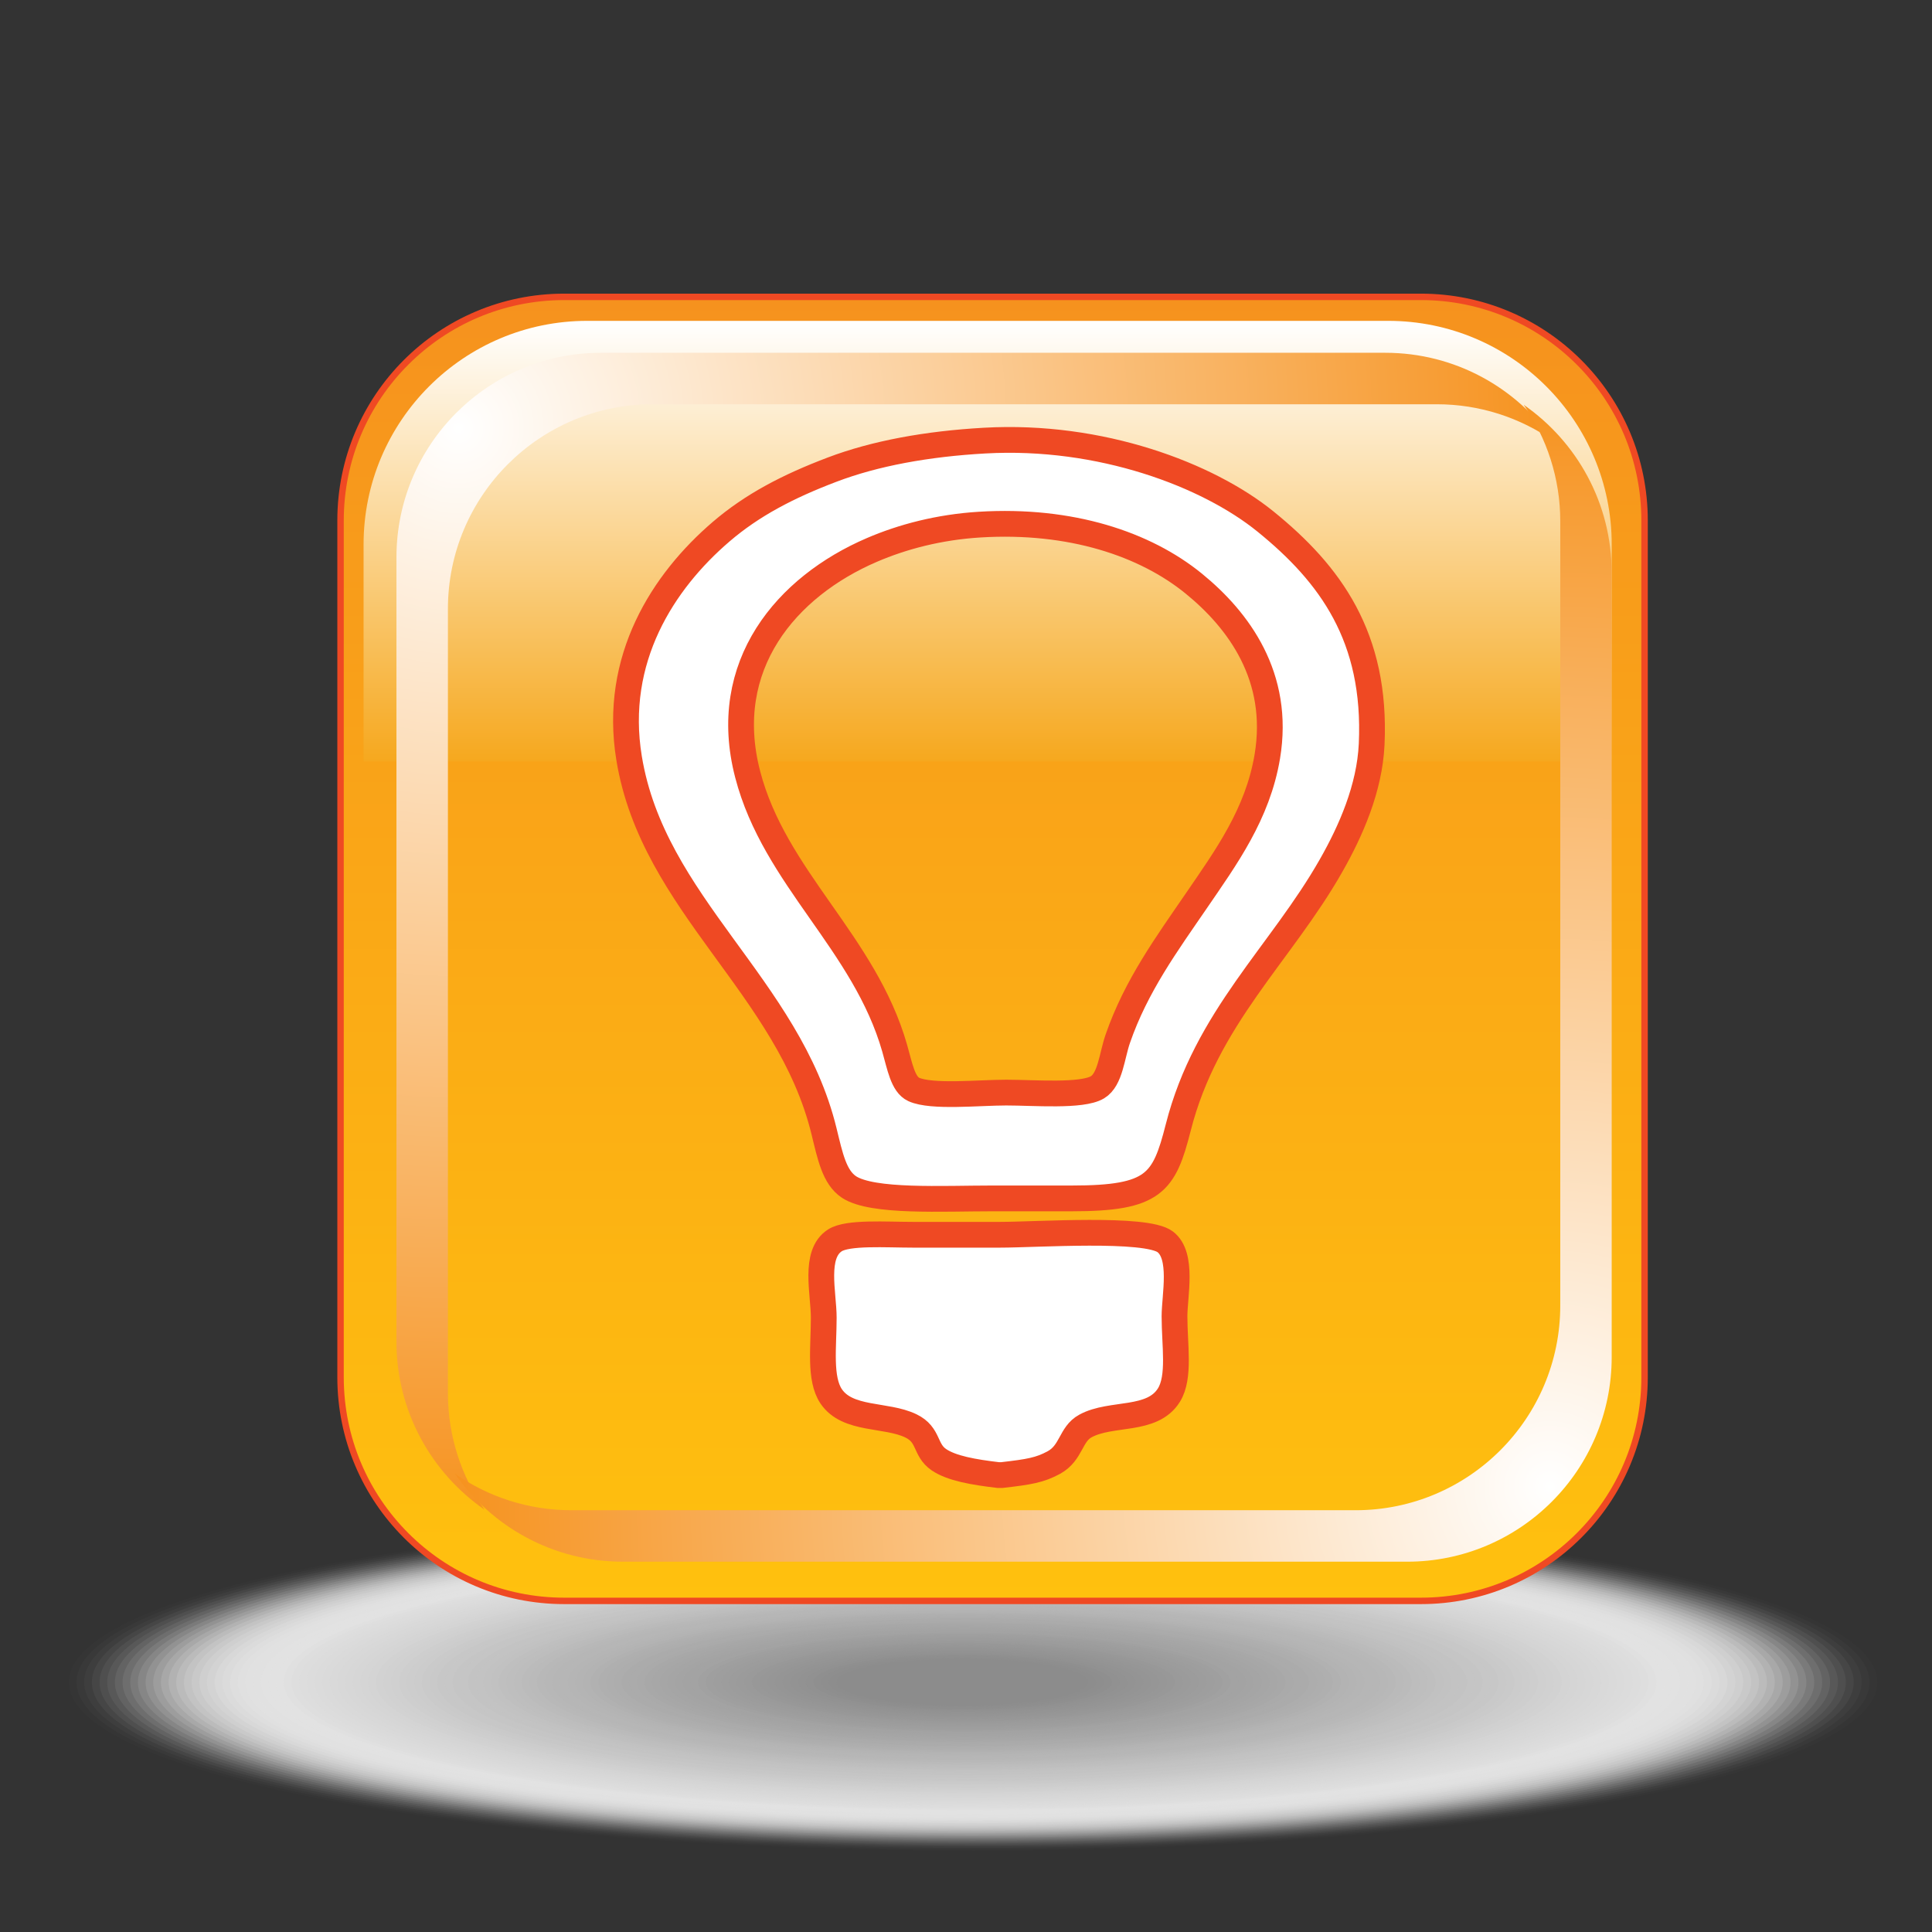 <?xml version="1.0" encoding="utf-8"?>
<!-- Generator: Adobe Illustrator 15.1.0, SVG Export Plug-In . SVG Version: 6.00 Build 0)  -->
<!DOCTYPE svg PUBLIC "-//W3C//DTD SVG 1.1//EN" "http://www.w3.org/Graphics/SVG/1.1/DTD/svg11.dtd">
<svg version="1.1" id="svg2" xmlns:svg="http://www.w3.org/2000/svg"
	 xmlns="http://www.w3.org/2000/svg" xmlns:xlink="http://www.w3.org/1999/xlink" x="0px" y="0px" width="300px" height="300px"
	 viewBox="0 0 300 300" enable-background="new 0 0 300 300" xml:space="preserve">
<rect x="0" y="0" width="300" height="300" fill="#333333" stroke="none"/>
<g id="Kugel_-_Orange">
	<g id="Aufkleber_-_Orange">
	</g>
</g>
<g id="Stern_-_Orange">
</g>
<g>
	<path fill="#FFFFFF" fill-opacity="0" d="M9.5,261.217c0-14.579,63.4-26.396,141.629-26.396
		c78.215,0,141.619,11.817,141.619,26.396c0,14.558-63.404,26.381-141.619,26.381C72.895,287.598,9.5,275.774,9.5,261.217z"/>
	<path opacity="0.01" fill="#FEFEFE" enable-background="new    " d="M10.691,261.217c0-14.455,62.855-26.172,140.415-26.172
		c77.547,0,140.408,11.717,140.408,26.172c0,14.434-62.861,26.156-140.408,26.156C73.546,287.373,10.691,275.65,10.691,261.217z"/>
	<path opacity="0.02" fill="#FDFDFD" enable-background="new    " d="M11.883,261.217c0-14.33,62.313-25.946,139.21-25.946
		c76.881,0,139.202,11.616,139.202,25.946c0,14.309-62.321,25.931-139.202,25.931C74.196,287.147,11.883,275.525,11.883,261.217z"/>
	<path opacity="0.03" fill="#FCFCFC" enable-background="new    " d="M13.075,261.217c0-14.205,61.772-25.721,138.001-25.721
		c76.213,0,137.992,11.514,137.992,25.721c0,14.186-61.779,25.705-137.992,25.705C74.846,286.922,13.075,275.402,13.075,261.217z"/>
	<path opacity="0.04" fill="#FAFAFA" enable-background="new    " d="M14.266,261.217c0-14.081,61.235-25.496,136.793-25.496
		c75.545,0,136.786,11.415,136.786,25.496c0,14.062-61.241,25.48-136.786,25.48C75.497,286.697,14.266,275.278,14.266,261.217z"/>
	<path opacity="0.05" fill="#F9F9F9" enable-background="new    " d="M15.458,261.215c0-13.956,60.69-25.27,135.589-25.27
		c74.879,0,135.578,11.313,135.578,25.27c0,13.939-60.699,25.258-135.578,25.258C76.148,286.473,15.458,275.152,15.458,261.215z"/>
	<path opacity="0.059" fill="#F8F8F8" enable-background="new    " d="M16.649,261.215c0-13.832,60.149-25.043,134.372-25.043
		c74.216,0,134.372,11.211,134.372,25.043c0,13.814-60.157,25.031-134.372,25.031C76.798,286.246,16.649,275.029,16.649,261.215z"/>
	<path opacity="0.069" fill="#F7F7F7" enable-background="new    " d="M17.84,261.215c0-13.707,59.608-24.818,133.169-24.818
		c73.542,0,133.157,11.111,133.157,24.818c0,13.689-59.621,24.807-133.157,24.807C77.448,286.021,17.84,274.904,17.84,261.215z"/>
	<path opacity="0.079" fill="#F6F6F6" enable-background="new    " d="M19.033,261.215c0-13.584,59.07-24.593,131.959-24.593
		c72.877,0,131.957,11.011,131.957,24.593c0,13.565-59.077,24.583-131.957,24.583C78.1,285.796,19.033,274.78,19.033,261.215z"/>
	<path opacity="0.089" fill="#F5F5F5" enable-background="new    " d="M20.223,261.215c0-13.458,58.526-24.367,130.752-24.367
		c72.208,0,130.742,10.909,130.742,24.367c0,13.442-58.532,24.357-130.742,24.357C78.75,285.572,20.223,274.657,20.223,261.215z"/>
	<path opacity="0.099" fill="#F4F4F4" enable-background="new    " d="M21.415,261.215c0-13.334,57.984-24.144,129.548-24.144
		c71.536,0,129.528,10.803,129.528,24.144c0,13.318-57.992,24.132-129.528,24.132C79.402,285.347,21.415,274.531,21.415,261.215z"/>
	<path opacity="0.109" fill="#F2F2F2" enable-background="new    " d="M22.606,261.215c0-13.211,57.444-23.919,128.334-23.919
		c70.871,0,128.326,10.708,128.326,23.919c0,13.192-57.452,23.906-128.326,23.906C80.051,285.121,22.606,274.407,22.606,261.215z"/>
	<path opacity="0.119" fill="#F1F1F1" enable-background="new    " d="M23.798,261.215c0-13.086,56.9-23.693,127.127-23.693
		c70.205,0,127.111,10.607,127.111,23.693c0,13.068-56.906,23.682-127.111,23.682C80.701,284.896,23.798,274.283,23.798,261.215z"/>
	<path opacity="0.129" fill="#F0F0F0" enable-background="new    " d="M24.99,261.215c0-12.962,56.362-23.467,125.918-23.467
		c69.538,0,125.91,10.505,125.91,23.467c0,12.944-56.373,23.455-125.91,23.455C81.352,284.67,24.99,274.159,24.99,261.215z"/>
	<path opacity="0.139" fill="#EFEFEF" enable-background="new    " d="M26.181,261.215c0-12.837,55.822-23.242,124.71-23.242
		c68.87,0,124.7,10.403,124.7,23.242c0,12.82-55.831,23.23-124.7,23.23C82.004,284.445,26.181,274.035,26.181,261.215z"/>
	<path opacity="0.148" fill="#EEEEEE" enable-background="new    " d="M27.371,261.215c0-12.713,55.283-23.018,123.502-23.018
		c68.204,0,123.492,10.305,123.492,23.018c0,12.697-55.288,23.006-123.492,23.006C82.654,284.221,27.371,273.909,27.371,261.215z"/>
	<path opacity="0.158" fill="#EDEDED" enable-background="new    " d="M28.564,261.215c0-12.59,54.734-22.793,122.294-22.793
		c67.536,0,122.284,10.203,122.284,22.793c0,12.571-54.748,22.781-122.284,22.781C83.304,283.996,28.564,273.786,28.564,261.215z"/>
	<path opacity="0.168" fill="#ECECEC" enable-background="new    " d="M29.755,261.215c0-12.465,54.199-22.565,121.086-22.565
		c66.867,0,121.075,10.101,121.075,22.565c0,12.445-54.208,22.554-121.075,22.554C83.954,283.769,29.755,273.66,29.755,261.215z"/>
	<path opacity="0.178" fill="#EBEBEB" enable-background="new    " d="M30.947,261.213c0-12.339,53.658-22.34,119.876-22.34
		c66.199,0,119.865,10.006,119.865,22.34c0,12.324-53.666,22.332-119.865,22.332C84.605,283.545,30.947,273.537,30.947,261.213z"/>
	<path opacity="0.188" fill="#E9E9E9" enable-background="new    " d="M32.138,261.215c0-12.215,53.117-22.114,118.671-22.114
		c65.535,0,118.66,9.899,118.66,22.114c0,12.199-53.125,22.106-118.66,22.106C85.256,283.319,32.138,273.414,32.138,261.215z"/>
	<path opacity="0.198" fill="#E8E8E8" enable-background="new    " d="M33.33,261.215c0-12.092,52.572-21.891,117.456-21.891
		c64.868,0,117.45,9.799,117.45,21.891c0,12.073-52.585,21.881-117.45,21.881C85.906,283.096,33.33,273.288,33.33,261.215z"/>
	<path opacity="0.208" fill="#E7E7E7" enable-background="new    " d="M34.521,261.213c0-11.966,52.036-21.664,116.252-21.664
		c64.195,0,116.242,9.697,116.242,21.664c0,11.951-52.048,21.657-116.242,21.657C86.557,282.87,34.521,273.164,34.521,261.213z"/>
	<path opacity="0.218" fill="#E6E6E6" enable-background="new    " d="M35.713,261.213c0-11.842,51.495-21.439,115.042-21.439
		c63.531,0,115.038,9.598,115.038,21.439c0,11.826-51.503,21.432-115.038,21.432C87.208,282.645,35.713,273.039,35.713,261.213z"/>
	<path opacity="0.228" fill="#E5E5E5" enable-background="new    " d="M36.904,261.213c0-11.718,50.952-21.215,113.833-21.215
		c62.864,0,113.826,9.497,113.826,21.215c0,11.703-50.962,21.207-113.826,21.207C87.858,282.42,36.904,272.916,36.904,261.213z"/>
	<path opacity="0.238" fill="#E4E4E4" enable-background="new    " d="M38.096,261.212c0-11.593,50.412-20.987,112.63-20.987
		c62.191,0,112.619,9.395,112.619,20.987c0,11.579-50.428,20.981-112.619,20.981C88.509,282.193,38.096,272.791,38.096,261.212z"/>
	<path opacity="0.247" fill="#E3E3E3" enable-background="new    " d="M39.286,261.212c0-11.467,49.873-20.763,111.416-20.763
		c61.527,0,111.413,9.296,111.413,20.763c0,11.455-49.881,20.757-111.413,20.757C89.159,281.969,39.286,272.667,39.286,261.212z"/>
	<path opacity="0.257" fill="#E1E1E1" enable-background="new    " d="M40.479,261.213c0-11.344,49.326-20.538,110.21-20.538
		c60.861,0,110.196,9.194,110.196,20.538c0,11.33-49.335,20.529-110.196,20.529C89.81,281.742,40.479,272.541,40.479,261.213z"/>
	<path opacity="0.267" fill="#E0E0E0" enable-background="new    " d="M41.67,261.212c0-11.22,48.79-20.312,109.002-20.312
		c60.194,0,108.992,9.092,108.992,20.312c0,11.206-48.798,20.307-108.992,20.307C90.46,281.519,41.67,272.418,41.67,261.212z"/>
	<path opacity="0.277" fill="#DFDFDF" enable-background="new    " d="M42.862,261.212c0-11.095,48.249-20.086,107.793-20.086
		c59.527,0,107.784,8.991,107.784,20.086c0,11.082-48.26,20.08-107.784,20.08C91.111,281.292,42.862,272.294,42.862,261.212z"/>
	<path opacity="0.287" fill="#DEDEDE" enable-background="new    " d="M44.052,261.212c0-10.972,47.71-19.86,106.585-19.86
		c58.862,0,106.574,8.895,106.574,19.86c0,10.957-47.711,19.858-106.574,19.858C91.76,281.068,44.052,272.169,44.052,261.212z"/>
	<path opacity="0.297" fill="#DDDDDD" enable-background="new    " d="M45.244,261.212c0-10.846,47.162-19.637,105.377-19.637
		c58.191,0,105.367,8.791,105.367,19.637c0,10.834-47.176,19.631-105.367,19.631C92.412,280.843,45.244,272.045,45.244,261.212z"/>
	<path opacity="0.307" fill="#DCDCDC" enable-background="new    " d="M46.435,261.212c0-10.722,46.627-19.413,104.169-19.413
		c57.522,0,104.156,8.689,104.156,19.413c0,10.71-46.638,19.407-104.156,19.407C93.063,280.619,46.435,271.922,46.435,261.212z"/>
	<path opacity="0.317" fill="#DBDBDB" enable-background="new    " d="M47.627,261.212c0-10.599,46.086-19.187,102.96-19.187
		c56.861,0,102.95,8.588,102.95,19.187c0,10.583-46.093,19.181-102.95,19.181C93.713,280.393,47.627,271.795,47.627,261.212z"/>
	<path opacity="0.327" fill="#D9D9D9" enable-background="new    " d="M48.82,261.212c0-10.474,45.542-18.962,101.751-18.962
		c56.188,0,101.74,8.488,101.74,18.962c0,10.46-45.552,18.956-101.74,18.956C94.363,280.168,48.82,271.672,48.82,261.212z"/>
	<path opacity="0.337" fill="#D8D8D8" enable-background="new    " d="M50.011,261.212c0-10.35,45.003-18.737,100.544-18.737
		c55.52,0,100.533,8.388,100.533,18.737c0,10.336-45.014,18.729-100.533,18.729C95.014,279.941,50.011,271.548,50.011,261.212z"/>
	<path opacity="0.346" fill="#D7D7D7" enable-background="new    " d="M51.201,261.211c0-10.226,44.462-18.51,99.336-18.51
		c54.854,0,99.324,8.284,99.324,18.51c0,10.213-44.476,18.506-99.324,18.506C95.664,279.717,51.201,271.424,51.201,261.211z"/>
	<path opacity="0.356" fill="#D6D6D6" enable-background="new    " d="M52.393,261.211c0-10.1,43.922-18.285,98.122-18.285
		c54.188,0,98.121,8.186,98.121,18.285c0,10.09-43.929,18.28-98.121,18.28C96.315,279.491,52.393,271.301,52.393,261.211z"/>
	<path opacity="0.366" fill="#D5D5D5" enable-background="new    " d="M53.587,261.211c0-9.977,43.378-18.06,96.917-18.06
		c53.519,0,96.907,8.083,96.907,18.06c0,9.963-43.389,18.055-96.907,18.055C96.965,279.266,53.587,271.174,53.587,261.211z"/>
	<path opacity="0.376" fill="#D4D4D4" enable-background="new    " d="M54.777,261.211c0-9.852,42.84-17.834,95.715-17.834
		c52.853,0,95.699,7.982,95.699,17.834c0,9.84-42.854,17.83-95.699,17.83C97.617,279.041,54.777,271.051,54.777,261.211z"/>
	<path opacity="0.386" fill="#D3D3D3" enable-background="new    " d="M55.967,261.211c0-9.728,42.304-17.608,94.503-17.608
		c52.185,0,94.491,7.886,94.491,17.608c0,9.715-42.307,17.604-94.491,17.604C98.266,278.815,55.967,270.926,55.967,261.211z"/>
	<path opacity="0.396" fill="#D1D1D1" enable-background="new    " d="M57.159,261.21c0-9.604,41.753-17.384,93.294-17.384
		c51.516,0,93.282,7.782,93.282,17.384c0,9.593-41.767,17.384-93.282,17.384C98.917,278.592,57.159,270.803,57.159,261.21z"/>
	<path opacity="0.406" fill="#D0D0D0" enable-background="new    " d="M58.35,261.21c0-9.478,41.216-17.16,92.086-17.16
		c50.85,0,92.08,7.681,92.08,17.16c0,9.467-41.229,17.155-92.08,17.155C99.567,278.365,58.35,270.677,58.35,261.21z"/>
	<path opacity="0.416" fill="#CFCFCF" enable-background="new    " d="M59.543,261.21c0-9.353,40.675-16.933,90.876-16.933
		c50.182,0,90.861,7.576,90.861,16.933c0,9.343-40.686,16.933-90.861,16.933C100.218,278.141,59.543,270.553,59.543,261.21z"/>
	<path opacity="0.426" fill="#CECECE" enable-background="new    " d="M60.734,261.21c0-9.229,40.136-16.708,89.668-16.708
		c49.517,0,89.658,7.479,89.658,16.708c0,9.22-40.139,16.706-89.658,16.706C100.869,277.916,60.734,270.43,60.734,261.21z"/>
	<path opacity="0.436" fill="#CDCDCD" enable-background="new    " d="M61.925,261.21c0-9.105,39.594-16.483,88.46-16.483
		c48.848,0,88.45,7.378,88.45,16.483c0,9.093-39.603,16.481-88.45,16.481C101.519,277.691,61.925,270.303,61.925,261.21z"/>
	<path opacity="0.446" fill="#CCCCCC" enable-background="new    " d="M63.117,261.21c0-8.981,39.053-16.258,87.251-16.258
		c48.18,0,87.236,7.276,87.236,16.258c0,8.97-39.062,16.255-87.236,16.255C102.17,277.465,63.117,270.18,63.117,261.21z"/>
	<path opacity="0.455" fill="#CBCBCB" enable-background="new    " d="M64.308,261.21c0-8.858,38.513-16.032,86.044-16.032
		c47.512,0,86.033,7.176,86.033,16.032c0,8.846-38.518,16.03-86.033,16.03C102.821,277.24,64.308,270.056,64.308,261.21z"/>
	<path opacity="0.465" fill="#C9C9C9" enable-background="new    " d="M65.499,261.21c0-8.731,37.972-15.807,84.835-15.807
		c46.841,0,84.825,7.075,84.825,15.807c0,8.722-37.979,15.805-84.825,15.805C103.471,277.015,65.499,269.932,65.499,261.21z"/>
	<path opacity="0.475" fill="#C8C8C8" enable-background="new    " d="M66.691,261.209c0-8.607,37.43-15.581,83.626-15.581
		c46.176,0,83.616,6.974,83.616,15.581c0,8.596-37.44,15.579-83.616,15.579C104.121,276.788,66.691,269.807,66.691,261.209z"/>
	<path opacity="0.485" fill="#C7C7C7" enable-background="new    " d="M67.884,261.209c0-8.483,36.89-15.355,82.418-15.355
		c45.51,0,82.409,6.872,82.409,15.355c0,8.473-36.899,15.355-82.409,15.355C104.772,276.564,67.884,269.682,67.884,261.209z"/>
	<path opacity="0.495" fill="#C6C6C6" enable-background="new    " d="M69.074,261.209c0-8.359,36.348-15.132,81.206-15.132
		c44.843,0,81.198,6.776,81.198,15.132c0,8.349-36.355,15.132-81.198,15.132C105.423,276.338,69.074,269.558,69.074,261.209z"/>
	<path opacity="0.505" fill="#C5C5C5" enable-background="new    " d="M70.265,261.209c0-8.236,35.808-14.908,80.003-14.908
		c44.175,0,79.991,6.672,79.991,14.908c0,8.225-35.816,14.906-79.991,14.906C106.073,276.115,70.265,269.434,70.265,261.209z"/>
	<path opacity="0.515" fill="#C4C4C4" enable-background="new    " d="M71.457,261.209c0-8.109,35.267-14.682,78.792-14.682
		c43.508,0,78.782,6.57,78.782,14.682c0,8.102-35.274,14.68-78.782,14.68C106.723,275.889,71.457,269.311,71.457,261.209z"/>
	<path opacity="0.525" fill="#C3C3C3" enable-background="new    " d="M72.648,261.209c0-7.986,34.73-14.455,77.585-14.455
		c42.839,0,77.574,6.469,77.574,14.455c0,7.975-34.735,14.455-77.574,14.455C107.374,275.664,72.648,269.184,72.648,261.209z"/>
	<path opacity="0.535" fill="#C2C2C2" enable-background="new    " d="M73.84,261.208c0-7.86,34.181-14.229,76.377-14.229
		c42.173,0,76.366,6.368,76.366,14.229c0,7.853-34.193,14.231-76.366,14.231C108.025,275.439,73.84,269.061,73.84,261.208z"/>
	<path opacity="0.545" fill="#C0C0C0" enable-background="new    " d="M75.032,261.208c0-7.737,33.643-14.004,75.164-14.004
		c41.509,0,75.161,6.267,75.161,14.004c0,7.729-33.651,14.006-75.161,14.006C108.675,275.214,75.032,268.937,75.032,261.208z"/>
	<path opacity="0.554" fill="#BFBFBF" enable-background="new    " d="M76.222,261.208c0-7.613,33.104-13.779,73.96-13.779
		c40.838,0,73.95,6.166,73.95,13.779c0,7.604-33.114,13.78-73.95,13.78C109.326,274.988,76.222,268.812,76.222,261.208z"/>
	<path opacity="0.564" fill="#BEBEBE" enable-background="new    " d="M77.414,261.208c0-7.487,32.563-13.554,72.752-13.554
		c40.175,0,72.744,6.066,72.744,13.554c0,7.481-32.569,13.556-72.744,13.556C109.976,274.764,77.414,268.689,77.414,261.208z"/>
	<path opacity="0.574" fill="#BDBDBD" enable-background="new    " d="M78.606,261.208c0-7.362,32.021-13.327,71.543-13.327
		c39.504,0,71.534,5.965,71.534,13.327c0,7.356-32.03,13.33-71.534,13.33C110.627,274.538,78.606,268.564,78.606,261.208z"/>
	<path opacity="0.584" fill="#BCBCBC" enable-background="new    " d="M79.798,261.208c0-7.239,31.479-13.104,70.335-13.104
		c38.833,0,70.32,5.864,70.32,13.104c0,7.23-31.488,13.103-70.32,13.103C111.277,274.313,79.798,268.438,79.798,261.208z"/>
	<path opacity="0.594" fill="#BBBBBB" enable-background="new    " d="M80.989,261.208c0-7.115,30.94-12.878,69.128-12.878
		c38.166,0,69.116,5.765,69.116,12.878c0,7.106-30.945,12.88-69.116,12.88C111.927,274.088,80.989,268.314,80.989,261.208z"/>
	<path opacity="0.604" fill="#BABABA" enable-background="new    " d="M82.18,261.207c0-6.99,30.399-12.652,67.919-12.652
		c37.495,0,67.904,5.662,67.904,12.652c0,6.984-30.408,12.656-67.904,12.656C112.579,273.863,82.18,268.191,82.18,261.207z"/>
	<path opacity="0.614" fill="#B8B8B8" enable-background="new    " d="M83.372,261.208c0-6.868,29.857-12.431,66.71-12.431
		c36.833,0,66.698,5.562,66.698,12.431c0,6.858-29.865,12.431-66.698,12.431C113.229,273.639,83.372,268.066,83.372,261.208z"/>
	<path opacity="0.624" fill="#B7B7B7" enable-background="new    " d="M84.563,261.208c0-6.741,29.321-12.204,65.502-12.204
		c36.165,0,65.49,5.461,65.49,12.204c0,6.733-29.326,12.204-65.49,12.204C113.88,273.412,84.563,267.941,84.563,261.208z"/>
	<path opacity="0.634" fill="#B6B6B6" enable-background="new    " d="M85.755,261.207c0-6.617,28.774-11.977,64.289-11.977
		c35.499,0,64.282,5.359,64.282,11.977c0,6.607-28.783,11.98-64.282,11.98C114.53,273.188,85.755,267.816,85.755,261.207z"/>
	<path opacity="0.644" fill="#B5B5B5" enable-background="new    " d="M86.946,261.207c0-6.493,28.235-11.751,63.086-11.751
		c34.83,0,63.074,5.258,63.074,11.751c0,6.486-28.244,11.755-63.074,11.755C115.181,272.962,86.946,267.693,86.946,261.207z"/>
	<path opacity="0.653" fill="#B4B4B4" enable-background="new    " d="M88.138,261.207c0-6.369,27.694-11.526,61.876-11.526
		c34.163,0,61.867,5.157,61.867,11.526c0,6.361-27.704,11.53-61.867,11.53C115.831,272.737,88.138,267.568,88.138,261.207z"/>
	<path opacity="0.663" fill="#B3B3B3" enable-background="new    " d="M89.329,261.207c0-6.246,27.157-11.302,60.668-11.302
		c33.498,0,60.656,5.058,60.656,11.302c0,6.237-27.158,11.304-60.656,11.304C116.482,272.511,89.329,267.444,89.329,261.207z"/>
	<path opacity="0.673" fill="#B2B2B2" enable-background="new    " d="M90.521,261.206c0-6.118,26.612-11.075,59.464-11.075
		c32.83,0,59.448,4.957,59.448,11.075c0,6.114-26.618,11.081-59.448,11.081C117.133,272.287,90.521,267.32,90.521,261.206z"/>
	<path opacity="0.683" fill="#B0B0B0" enable-background="new    " d="M91.712,261.206c0-5.995,26.071-10.849,58.247-10.849
		c32.167,0,58.243,4.854,58.243,10.849c0,5.987-26.081,10.854-58.243,10.854C117.783,272.061,91.712,267.195,91.712,261.206z"/>
	<path opacity="0.693" fill="#AFAFAF" enable-background="new    " d="M92.903,261.206c0-5.871,25.531-10.624,57.044-10.624
		c31.495,0,57.033,4.748,57.033,10.624c0,5.863-25.541,10.628-57.033,10.628C118.434,271.836,92.903,267.069,92.903,261.206z"/>
	<path opacity="0.703" fill="#AEAEAE" enable-background="new    " d="M94.094,261.206c0-5.747,24.989-10.401,55.835-10.401
		c30.826,0,55.823,4.654,55.823,10.401c0,5.74-24.997,10.405-55.823,10.405C119.082,271.613,94.094,266.946,94.094,261.206z"/>
	<path opacity="0.713" fill="#ADADAD" enable-background="new    " d="M95.286,261.206c0-5.624,24.448-10.175,54.627-10.175
		c30.158,0,54.616,4.551,54.616,10.175c0,5.617-24.458,10.181-54.616,10.181C119.735,271.387,95.286,266.823,95.286,261.206z"/>
	<path opacity="0.723" fill="#ACACAC" enable-background="new    " d="M96.478,261.206c0-5.499,23.912-9.952,53.423-9.952
		c29.488,0,53.407,4.453,53.407,9.952c0,5.493-23.919,9.954-53.407,9.954C120.384,271.16,96.478,266.699,96.478,261.206z"/>
	<path opacity="0.733" fill="#ABABAB" enable-background="new    " d="M97.669,261.206c0-5.373,23.367-9.725,52.206-9.725
		c28.823,0,52.203,4.352,52.203,9.725c0,5.366-23.374,9.729-52.203,9.729C121.036,270.936,97.669,266.574,97.669,261.206z"/>
	<path opacity="0.743" fill="#AAAAAA" enable-background="new    " d="M98.861,261.206c0-5.25,22.82-9.499,51.001-9.499
		c28.156,0,50.986,4.249,50.986,9.499c0,5.242-22.83,9.505-50.986,9.505C121.686,270.711,98.861,266.448,98.861,261.206z"/>
	<path opacity="0.752" fill="#A8A8A8" enable-background="new    " d="M100.052,261.206c0-5.126,22.286-9.273,49.794-9.273
		c27.488,0,49.782,4.147,49.782,9.273c0,5.119-22.294,9.279-49.782,9.279C122.337,270.485,100.052,266.325,100.052,261.206z"/>
	<path opacity="0.762" fill="#A7A7A7" enable-background="new    " d="M101.244,261.206c0-5.001,21.743-9.049,48.584-9.049
		c26.822,0,48.575,4.048,48.575,9.049c0,4.995-21.753,9.055-48.575,9.055C122.987,270.261,101.244,266.201,101.244,261.206z"/>
	<path opacity="0.772" fill="#A6A6A6" enable-background="new    " d="M102.435,261.205c0-4.877,21.202-8.823,47.381-8.823
		c26.155,0,47.36,3.948,47.36,8.823c0,4.871-21.205,8.831-47.36,8.831C123.637,270.036,102.435,266.076,102.435,261.205z"/>
	<path opacity="0.782" fill="#A5A5A5" enable-background="new    " d="M103.626,261.205c0-4.751,20.657-8.596,46.17-8.596
		c25.485,0,46.157,3.845,46.157,8.596c0,4.748-20.672,8.605-46.157,8.605C124.288,269.811,103.626,265.953,103.626,261.205z"/>
	<path opacity="0.792" fill="#A4A4A4" enable-background="new    " d="M104.818,261.205c0-4.627,20.12-8.373,44.96-8.373
		c24.819,0,44.949,3.744,44.949,8.373c0,4.622-20.132,8.379-44.949,8.379C124.938,269.584,104.818,265.827,104.818,261.205z"/>
	<path opacity="0.802" fill="#A3A3A3" enable-background="new    " d="M106.01,261.204c0-4.503,19.579-8.147,43.752-8.147
		c24.154,0,43.739,3.645,43.739,8.147c0,4.499-19.585,8.153-43.739,8.153C125.589,269.359,106.01,265.703,106.01,261.204z"/>
	<path opacity="0.812" fill="#A2A2A2" enable-background="new    " d="M107.201,261.204c0-4.378,19.038-7.923,42.542-7.923
		c23.486,0,42.533,3.545,42.533,7.923c0,4.376-19.047,7.931-42.533,7.931C126.24,269.137,107.201,265.58,107.201,261.204z"/>
	<path opacity="0.822" fill="#A0A0A0" enable-background="new    " d="M108.392,261.204c0-4.255,18.499-7.696,41.336-7.696
		c22.819,0,41.323,3.441,41.323,7.696c0,4.251-18.508,7.706-41.323,7.706C126.891,268.91,108.392,265.455,108.392,261.204z"/>
	<path opacity="0.832" fill="#9F9F9F" enable-background="new    " d="M109.584,261.204c0-4.13,17.957-7.472,40.125-7.472
		c22.149,0,40.116,3.342,40.116,7.472c0,4.128-17.967,7.479-40.116,7.479C127.541,268.684,109.584,265.332,109.584,261.204z"/>
	<path opacity="0.842" fill="#9E9E9E" enable-background="new    " d="M110.776,261.204c0-4.005,17.416-7.245,38.919-7.245
		c21.478,0,38.906,3.24,38.906,7.245c0,4.001-17.426,7.255-38.906,7.255C128.192,268.459,110.776,265.205,110.776,261.204z"/>
	<path opacity="0.852" fill="#9D9D9D" enable-background="new    " d="M111.967,261.204c0-3.881,16.875-7.021,37.71-7.021
		c20.813,0,37.697,3.14,37.697,7.021c0,3.878-16.884,7.03-37.697,7.03C128.841,268.234,111.967,265.082,111.967,261.204z"/>
	<path opacity="0.861" fill="#9C9C9C" enable-background="new    " d="M113.158,261.204c0-3.757,16.334-6.795,36.507-6.795
		c20.143,0,36.49,3.038,36.49,6.795c0,3.752-16.347,6.805-36.49,6.805C129.492,268.009,113.158,264.956,113.158,261.204z"/>
	<path opacity="0.871" fill="#9B9B9B" enable-background="new    " d="M114.349,261.204c0-3.634,15.797-6.569,35.293-6.569
		c19.481,0,35.285,2.938,35.285,6.569c0,3.629-15.802,6.579-35.285,6.579C130.143,267.783,114.349,264.833,114.349,261.204z"/>
	<path opacity="0.881" fill="#9A9A9A" enable-background="new    " d="M115.541,261.204c0-3.509,15.248-6.345,34.085-6.345
		c18.813,0,34.073,2.838,34.073,6.345c0,3.506-15.26,6.354-34.073,6.354C130.794,267.559,115.541,264.71,115.541,261.204z"/>
	<path opacity="0.891" fill="#999999" enable-background="new    " d="M116.732,261.204c0-3.383,14.712-6.118,32.876-6.118
		c18.146,0,32.87,2.735,32.87,6.118c0,3.38-14.724,6.128-32.87,6.128C131.444,267.332,116.732,264.584,116.732,261.204z"/>
	<path opacity="0.901" fill="#979797" enable-background="new    " d="M117.925,261.204c0-3.26,14.17-5.897,31.668-5.897
		c17.479,0,31.655,2.631,31.655,5.897c0,3.254-14.179,5.903-31.655,5.903C132.095,267.107,117.925,264.46,117.925,261.204z"/>
	<path opacity="0.911" fill="#969696" enable-background="new    " d="M119.115,261.201c0-3.133,13.629-5.668,30.465-5.668
		c16.809,0,30.444,2.535,30.444,5.668c0,3.134-13.633,5.68-30.444,5.68C132.745,266.883,119.115,264.335,119.115,261.201z"/>
	<path opacity="0.921" fill="#959595" enable-background="new    " d="M120.306,261.201c0-3.008,13.085-5.442,29.25-5.442
		c16.142,0,29.239,2.435,29.239,5.442c0,3.01-13.098,5.456-29.239,5.456C133.396,266.659,120.306,264.211,120.306,261.201z"/>
	<path opacity="0.931" fill="#949494" enable-background="new    " d="M121.499,261.201c0-2.885,12.547-5.216,28.042-5.216
		c15.475,0,28.027,2.331,28.027,5.216c0,2.887-12.558,5.231-28.027,5.231C134.046,266.433,121.499,264.088,121.499,261.201z"/>
	<path opacity="0.941" fill="#939393" enable-background="new    " d="M122.69,261.201c0-2.761,12.008-4.992,26.836-4.992
		c14.812,0,26.823,2.231,26.823,4.992c0,2.762-12.012,5.006-26.823,5.006C134.698,266.207,122.69,263.963,122.69,261.201z"/>
	<path opacity="0.951" fill="#929292" enable-background="new    " d="M123.882,261.201c0-2.636,11.465-4.766,25.625-4.766
		c14.141,0,25.616,2.13,25.616,4.766s-11.475,4.781-25.616,4.781C135.347,265.982,123.882,263.837,123.882,261.201z"/>
	<path opacity="0.96" fill="#919191" enable-background="new    " d="M125.073,261.201c0-2.512,10.925-4.541,24.418-4.541
		c13.472,0,24.406,2.029,24.406,4.541s-10.934,4.557-24.406,4.557C135.998,265.758,125.073,263.713,125.073,261.201z"/>
	<path opacity="0.97" fill="#8F8F8F" enable-background="new    " d="M126.264,261.201c0-2.387,10.383-4.314,23.209-4.314
		c12.805,0,23.2,1.928,23.2,4.314c0,2.389-10.395,4.33-23.2,4.33C136.648,265.531,126.264,263.59,126.264,261.201z"/>
	<path opacity="0.98" fill="#8E8E8E" enable-background="new    " d="M127.456,261.201c0-2.264,9.841-4.09,22.002-4.09
		c12.133,0,21.989,1.828,21.989,4.09s-9.851,4.105-21.989,4.105C137.3,265.307,127.456,263.465,127.456,261.201z"/>
	<path opacity="0.99" fill="#8D8D8D" enable-background="new    " d="M128.647,261.201c0-2.14,9.303-3.865,20.794-3.865
		c11.47,0,20.78,1.726,20.78,3.865s-9.311,3.881-20.78,3.881C137.95,265.082,128.647,263.341,128.647,261.201z"/>
	<path fill="#8C8C8C" d="M129.839,261.201c0-2.014,8.761-3.641,19.586-3.641c10.803,0,19.572,1.62,19.572,3.641
		c0,2.015-8.769,3.654-19.572,3.654C138.6,264.855,129.839,263.218,129.839,261.201z"/>
</g>
<linearGradient id="SVGID_1_" gradientUnits="userSpaceOnUse" x1="153.844" y1="791.477" x2="153.844" y2="588.988" gradientTransform="matrix(1 0 0 1 0.28 -542.891)">
	<stop  offset="0" style="stop-color:#FFC10E"/>
	<stop  offset="1" style="stop-color:#F6921E"/>
</linearGradient>
<path fill="url(#SVGID_1_)" stroke="#EF4923" d="M255.368,213.857c0,19.186-15.543,34.729-34.729,34.729H87.609
	c-19.186,0-34.729-15.543-34.729-34.729V80.826c0-19.183,15.543-34.729,34.729-34.729h133.03c19.187,0,34.729,15.546,34.729,34.729
	V213.857L255.368,213.857z"/>
<linearGradient id="SVGID_2_" gradientUnits="userSpaceOnUse" x1="153.081" y1="592.711" x2="153.081" y2="661.129" gradientTransform="matrix(1 0 0 1 0.28 -542.891)">
	<stop  offset="0" style="stop-color:#FFFFFF"/>
	<stop  offset="1" style="stop-color:#F6A81E"/>
</linearGradient>
<path fill="url(#SVGID_2_)" d="M250.266,118.239v-33.69c0-19.176-15.545-34.727-34.72-34.727H91.185
	c-19.176,0-34.729,15.551-34.729,34.727v33.69H250.266z"/>
<radialGradient id="SVGID_3_" cx="70.866" cy="609.322" r="170.243" gradientTransform="matrix(1 0 0 1 0.28 -542.891)" gradientUnits="userSpaceOnUse">
	<stop  offset="0" style="stop-color:#FFFFFF"/>
	<stop  offset="1" style="stop-color:#F6921E"/>
</radialGradient>
<path fill="url(#SVGID_3_)" d="M69.552,216.32V94.556c0-17.553,14.234-31.783,31.784-31.783h121.761
	c6.734,0,12.97,2.106,18.11,5.681c-5.741-8.261-15.286-13.674-26.104-13.674H93.344c-17.55,0-31.785,14.228-31.785,31.781v121.765
	c0,10.814,5.412,20.355,13.678,26.1C71.664,229.281,69.552,223.049,69.552,216.32z"/>
<radialGradient id="SVGID_4_" cx="-617.558" cy="-587.037" r="170.239" gradientTransform="matrix(-1 0 0 -1 -376.879 -356.188)" gradientUnits="userSpaceOnUse">
	<stop  offset="0" style="stop-color:#FFFFFF"/>
	<stop  offset="1" style="stop-color:#F6921E"/>
</radialGradient>
<path fill="url(#SVGID_4_)" d="M242.277,80.96v121.76c0,17.553-14.233,31.787-31.779,31.787H88.733
	c-6.739,0-12.971-2.109-18.107-5.684c5.74,8.262,15.283,13.676,26.105,13.676h121.76c17.548,0,31.772-14.232,31.772-31.787V88.957
	c0-10.821-5.405-20.363-13.666-26.102C240.165,67.993,242.277,74.228,242.277,80.96z"/>
<g>
	<g>
		<path fill="#FFFFFF" stroke="#EF4923" stroke-width="4" d="M152.915,68.415c17.987-1.011,34.641,5.312,43.598,12.574
			c10.061,8.156,17.244,17.94,16.478,34.574c-0.316,6.851-3.237,13.466-6.309,18.858c-7.744,13.64-19.407,23.645-23.727,40.666
			c-2.198,8.625-3.729,10.999-16.478,10.999c-4.385,0-7.901,0-12.354,0c-7.746,0-18.652,0.623-22.286-1.766
			c-2.291-1.515-2.938-4.811-3.881-8.646c-5.49-22.507-26.55-35.207-30.273-57.948c-2.529-15.41,5.294-27.447,14.291-35.163
			c4.832-4.147,10.414-7.052,17.197-9.625C135.873,70.388,143.99,68.915,152.915,68.415z M135.392,85.392
			c-13.255,5.687-23.703,17.915-19.293,34.85c4.193,16.132,18.143,26.101,22.832,42.543c0.792,2.778,1.268,5.607,2.954,6.381
			c2.781,1.268,10.105,0.49,14.358,0.49c4.271,0,11.74,0.634,14.169-0.82c2.011-1.211,2.232-4.884,3.153-7.527
			c2.839-8.239,7.687-14.834,12.204-21.434c4.584-6.704,9.524-13.448,11.021-22.416c2.064-12.387-4.463-21.167-11.418-26.834
			c-7.54-6.144-19.084-10.034-33.263-9.163C145.808,81.85,140.118,83.357,135.392,85.392z"/>
		<path fill="#FFFFFF" stroke="#EF4923" stroke-width="4" d="M155.577,229.047c-0.193,0-0.382,0-0.574,0
			c-3.816-0.45-7.245-1.039-9.228-2.396c-2.228-1.539-1.452-3.844-4.318-5.236c-3.839-1.873-9.839-0.812-12.391-4.59
			c-1.856-2.746-1.154-7.683-1.154-12.22c0-3.794-1.598-9.859,1.73-12.003c2.008-1.295,7.977-0.87,12.101-0.87
			c5.401,0,9.379,0,13.542,0c5.7,0,22.632-1.181,25.644,1.093c2.838,2.145,1.447,8.403,1.447,11.571
			c0,4.495,0.877,9.408-0.858,12.219c-2.613,4.219-8.944,2.611-12.971,4.811c-2.339,1.262-2.142,4.154-4.896,5.672
			C161.463,228.287,159.824,228.557,155.577,229.047z"/>
	</g>
</g>
</svg>
